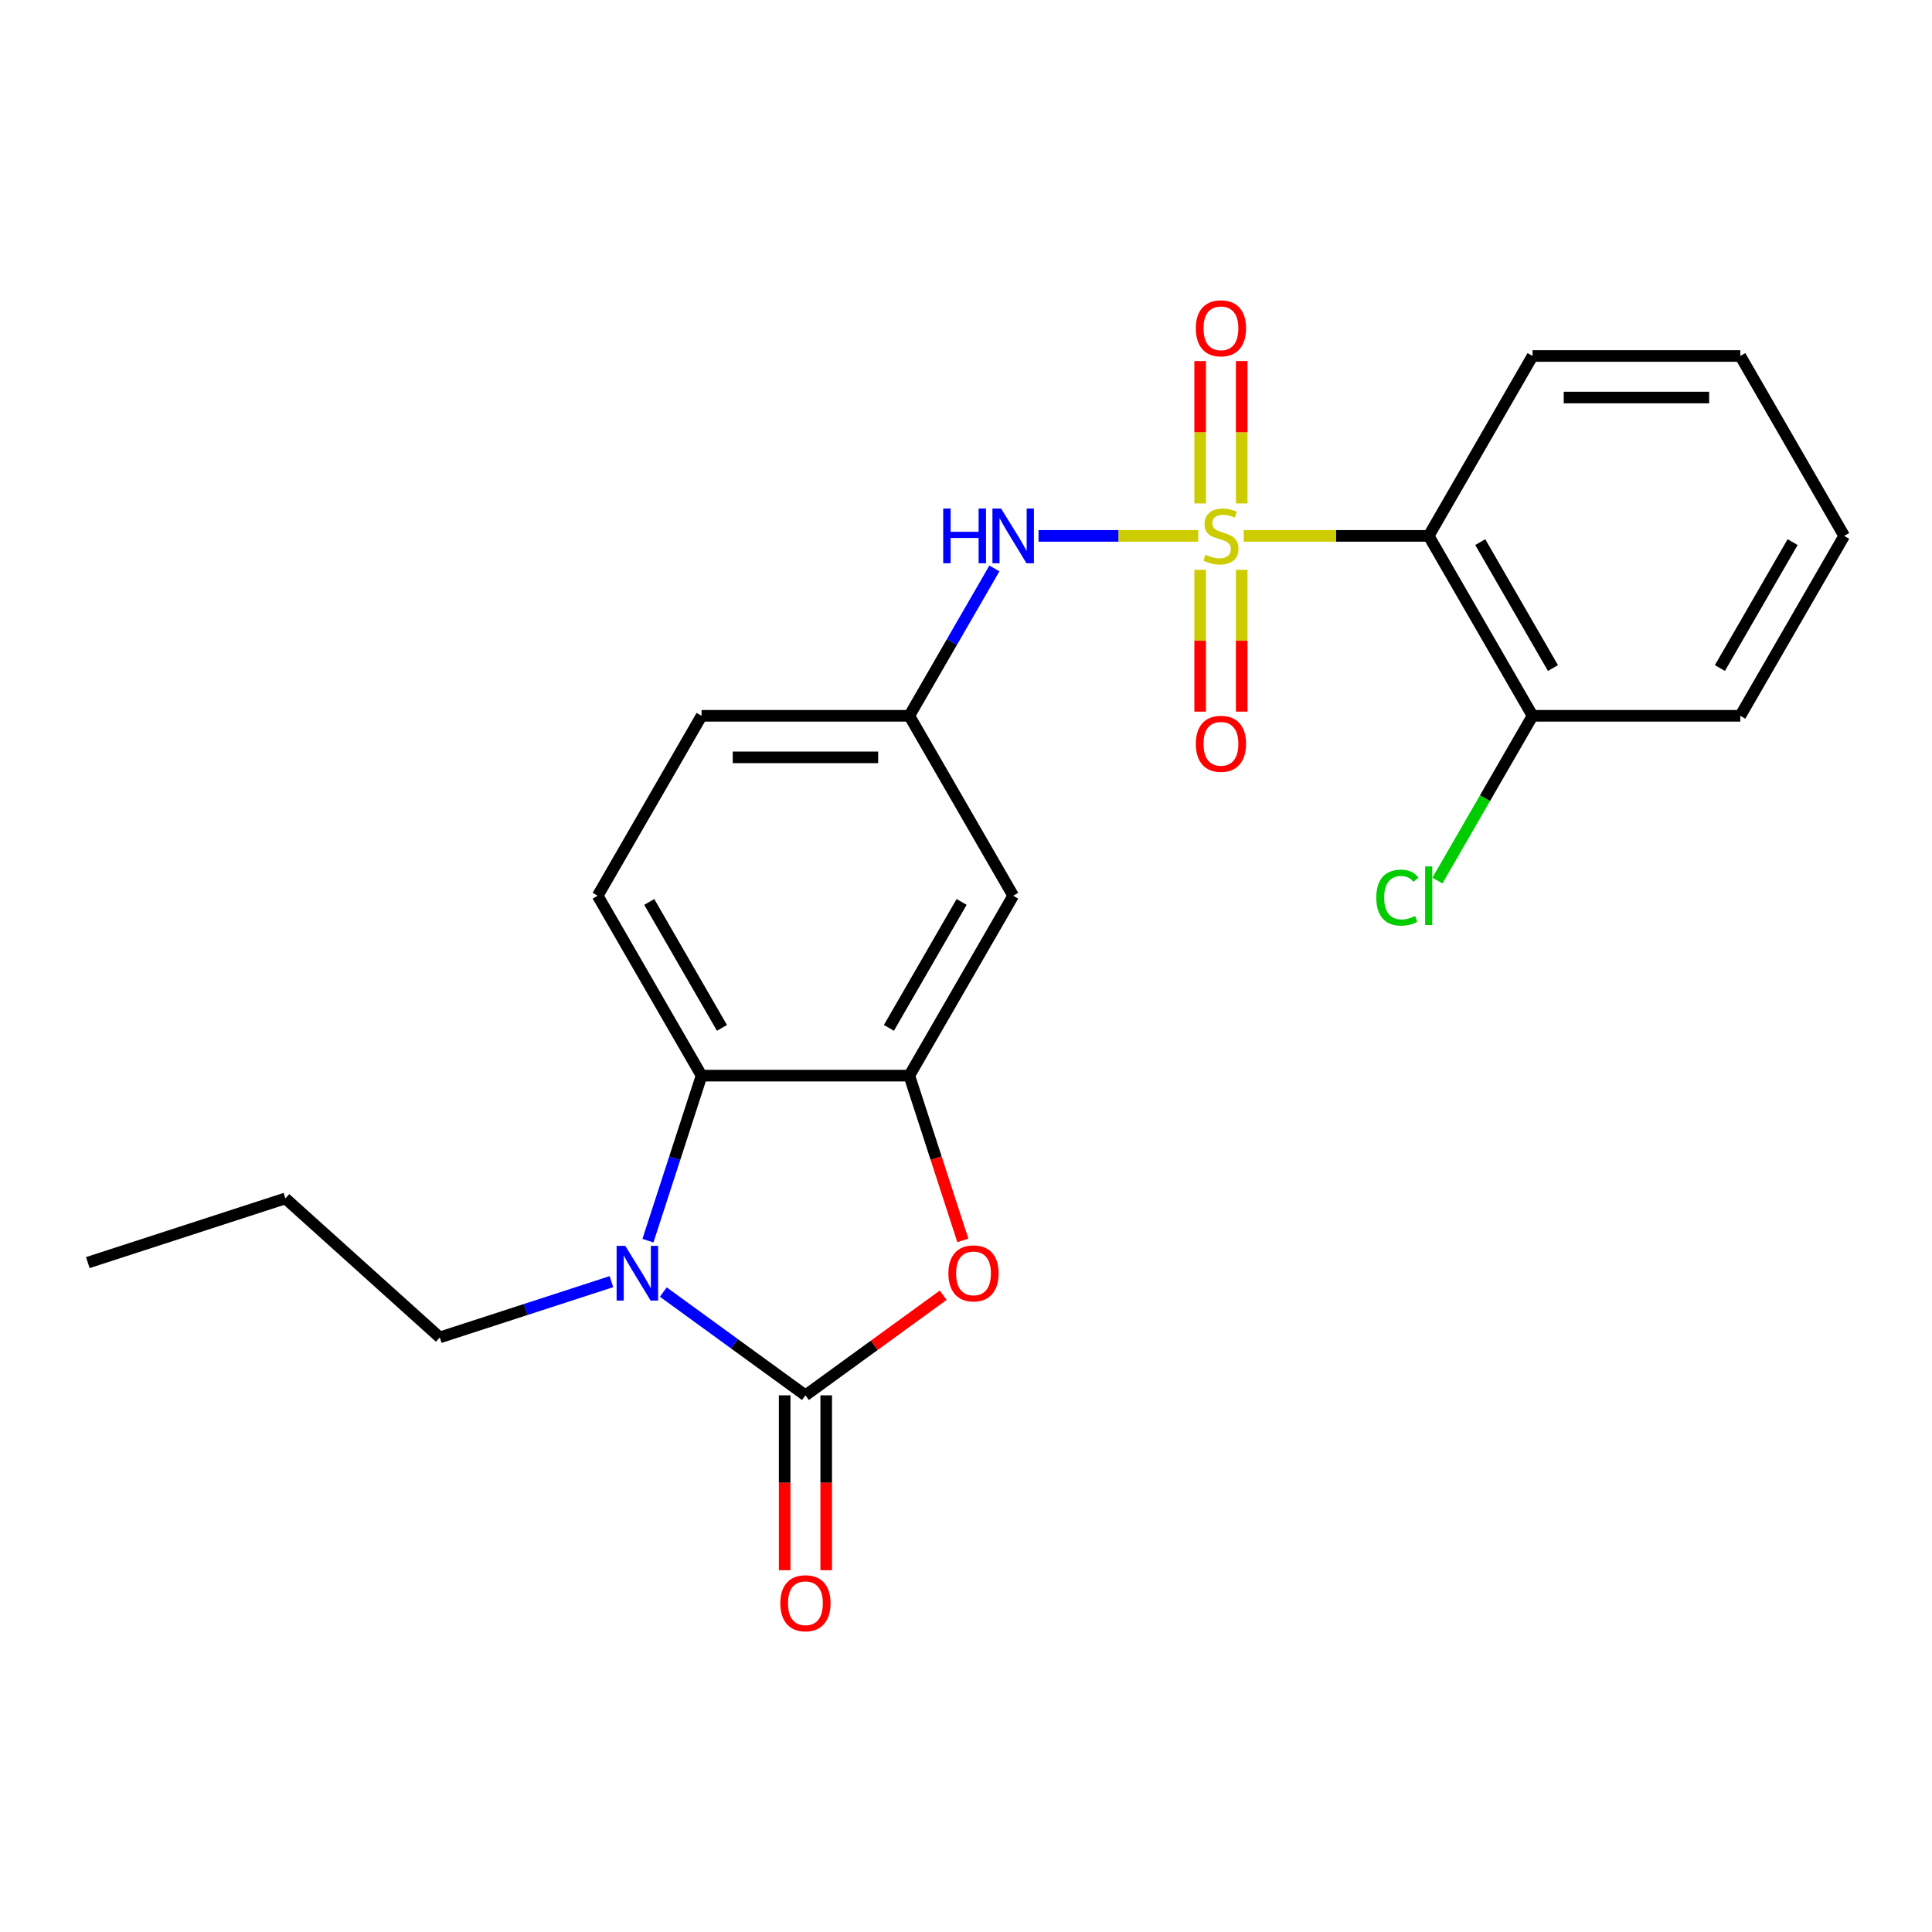 <?xml version='1.0' encoding='iso-8859-1'?>
<svg version='1.1' baseProfile='full'
              xmlns='http://www.w3.org/2000/svg'
                      xmlns:rdkit='http://www.rdkit.org/xml'
                      xmlns:xlink='http://www.w3.org/1999/xlink'
                  xml:space='preserve'
width='1000px' height='1000px' viewBox='0 0 1000 1000'>
<!-- END OF HEADER -->
<rect style='opacity:1.0;fill:#FFFFFF;stroke:none' width='1000' height='1000' x='0' y='0'> </rect>
<path class='bond-3' d='M 643.723,277.378 L 691.604,277.378' style='fill:none;fill-rule:evenodd;stroke:#CCCC00;stroke-width:6px;stroke-linecap:butt;stroke-linejoin:miter;stroke-opacity:1' />
<path class='bond-3' d='M 691.604,277.378 L 739.485,277.378' style='fill:none;fill-rule:evenodd;stroke:#000000;stroke-width:6px;stroke-linecap:butt;stroke-linejoin:miter;stroke-opacity:1' />
<path class='bond-6' d='M 620.186,277.378 L 578.872,277.378' style='fill:none;fill-rule:evenodd;stroke:#CCCC00;stroke-width:6px;stroke-linecap:butt;stroke-linejoin:miter;stroke-opacity:1' />
<path class='bond-6' d='M 578.872,277.378 L 537.558,277.378' style='fill:none;fill-rule:evenodd;stroke:#0000FF;stroke-width:6px;stroke-linecap:butt;stroke-linejoin:miter;stroke-opacity:1' />
<path class='bond-8' d='M 621.201,294.946 L 621.201,331.643' style='fill:none;fill-rule:evenodd;stroke:#CCCC00;stroke-width:6px;stroke-linecap:butt;stroke-linejoin:miter;stroke-opacity:1' />
<path class='bond-8' d='M 621.201,331.643 L 621.201,368.339' style='fill:none;fill-rule:evenodd;stroke:#FF0000;stroke-width:6px;stroke-linecap:butt;stroke-linejoin:miter;stroke-opacity:1' />
<path class='bond-8' d='M 642.708,294.946 L 642.708,331.643' style='fill:none;fill-rule:evenodd;stroke:#CCCC00;stroke-width:6px;stroke-linecap:butt;stroke-linejoin:miter;stroke-opacity:1' />
<path class='bond-8' d='M 642.708,331.643 L 642.708,368.339' style='fill:none;fill-rule:evenodd;stroke:#FF0000;stroke-width:6px;stroke-linecap:butt;stroke-linejoin:miter;stroke-opacity:1' />
<path class='bond-9' d='M 642.708,260.57 L 642.708,223.723' style='fill:none;fill-rule:evenodd;stroke:#CCCC00;stroke-width:6px;stroke-linecap:butt;stroke-linejoin:miter;stroke-opacity:1' />
<path class='bond-9' d='M 642.708,223.723 L 642.708,186.876' style='fill:none;fill-rule:evenodd;stroke:#FF0000;stroke-width:6px;stroke-linecap:butt;stroke-linejoin:miter;stroke-opacity:1' />
<path class='bond-9' d='M 621.201,260.57 L 621.201,223.723' style='fill:none;fill-rule:evenodd;stroke:#CCCC00;stroke-width:6px;stroke-linecap:butt;stroke-linejoin:miter;stroke-opacity:1' />
<path class='bond-9' d='M 621.201,223.723 L 621.201,186.876' style='fill:none;fill-rule:evenodd;stroke:#FF0000;stroke-width:6px;stroke-linecap:butt;stroke-linejoin:miter;stroke-opacity:1' />
<path class='bond-0' d='M 416.894,722.222 L 452.547,696.319' style='fill:none;fill-rule:evenodd;stroke:#000000;stroke-width:6px;stroke-linecap:butt;stroke-linejoin:miter;stroke-opacity:1' />
<path class='bond-0' d='M 452.547,696.319 L 488.199,670.416' style='fill:none;fill-rule:evenodd;stroke:#FF0000;stroke-width:6px;stroke-linecap:butt;stroke-linejoin:miter;stroke-opacity:1' />
<path class='bond-11' d='M 406.141,722.222 L 406.141,767.483' style='fill:none;fill-rule:evenodd;stroke:#000000;stroke-width:6px;stroke-linecap:butt;stroke-linejoin:miter;stroke-opacity:1' />
<path class='bond-11' d='M 406.141,767.483 L 406.141,812.744' style='fill:none;fill-rule:evenodd;stroke:#FF0000;stroke-width:6px;stroke-linecap:butt;stroke-linejoin:miter;stroke-opacity:1' />
<path class='bond-11' d='M 427.647,722.222 L 427.647,767.483' style='fill:none;fill-rule:evenodd;stroke:#000000;stroke-width:6px;stroke-linecap:butt;stroke-linejoin:miter;stroke-opacity:1' />
<path class='bond-11' d='M 427.647,767.483 L 427.647,812.744' style='fill:none;fill-rule:evenodd;stroke:#FF0000;stroke-width:6px;stroke-linecap:butt;stroke-linejoin:miter;stroke-opacity:1' />
<path class='bond-25' d='M 416.894,722.222 L 380.111,695.498' style='fill:none;fill-rule:evenodd;stroke:#000000;stroke-width:6px;stroke-linecap:butt;stroke-linejoin:miter;stroke-opacity:1' />
<path class='bond-25' d='M 380.111,695.498 L 343.328,668.774' style='fill:none;fill-rule:evenodd;stroke:#0000FF;stroke-width:6px;stroke-linecap:butt;stroke-linejoin:miter;stroke-opacity:1' />
<path class='bond-1' d='M 335.374,642.169 L 349.251,599.459' style='fill:none;fill-rule:evenodd;stroke:#0000FF;stroke-width:6px;stroke-linecap:butt;stroke-linejoin:miter;stroke-opacity:1' />
<path class='bond-1' d='M 349.251,599.459 L 363.129,556.75' style='fill:none;fill-rule:evenodd;stroke:#000000;stroke-width:6px;stroke-linecap:butt;stroke-linejoin:miter;stroke-opacity:1' />
<path class='bond-15' d='M 316.472,663.38 L 272.052,677.813' style='fill:none;fill-rule:evenodd;stroke:#0000FF;stroke-width:6px;stroke-linecap:butt;stroke-linejoin:miter;stroke-opacity:1' />
<path class='bond-15' d='M 272.052,677.813 L 227.633,692.246' style='fill:none;fill-rule:evenodd;stroke:#000000;stroke-width:6px;stroke-linecap:butt;stroke-linejoin:miter;stroke-opacity:1' />
<path class='bond-2' d='M 498.361,642.009 L 484.51,599.379' style='fill:none;fill-rule:evenodd;stroke:#FF0000;stroke-width:6px;stroke-linecap:butt;stroke-linejoin:miter;stroke-opacity:1' />
<path class='bond-2' d='M 484.51,599.379 L 470.659,556.75' style='fill:none;fill-rule:evenodd;stroke:#000000;stroke-width:6px;stroke-linecap:butt;stroke-linejoin:miter;stroke-opacity:1' />
<path class='bond-13' d='M 739.485,277.378 L 793.25,370.502' style='fill:none;fill-rule:evenodd;stroke:#000000;stroke-width:6px;stroke-linecap:butt;stroke-linejoin:miter;stroke-opacity:1' />
<path class='bond-13' d='M 766.174,280.594 L 803.81,345.78' style='fill:none;fill-rule:evenodd;stroke:#000000;stroke-width:6px;stroke-linecap:butt;stroke-linejoin:miter;stroke-opacity:1' />
<path class='bond-17' d='M 739.485,277.378 L 793.25,184.254' style='fill:none;fill-rule:evenodd;stroke:#000000;stroke-width:6px;stroke-linecap:butt;stroke-linejoin:miter;stroke-opacity:1' />
<path class='bond-4' d='M 470.659,556.75 L 524.424,463.626' style='fill:none;fill-rule:evenodd;stroke:#000000;stroke-width:6px;stroke-linecap:butt;stroke-linejoin:miter;stroke-opacity:1' />
<path class='bond-4' d='M 460.099,532.028 L 497.735,466.841' style='fill:none;fill-rule:evenodd;stroke:#000000;stroke-width:6px;stroke-linecap:butt;stroke-linejoin:miter;stroke-opacity:1' />
<path class='bond-24' d='M 470.659,556.75 L 363.129,556.75' style='fill:none;fill-rule:evenodd;stroke:#000000;stroke-width:6px;stroke-linecap:butt;stroke-linejoin:miter;stroke-opacity:1' />
<path class='bond-5' d='M 363.129,556.75 L 309.364,463.626' style='fill:none;fill-rule:evenodd;stroke:#000000;stroke-width:6px;stroke-linecap:butt;stroke-linejoin:miter;stroke-opacity:1' />
<path class='bond-5' d='M 373.689,532.028 L 336.053,466.841' style='fill:none;fill-rule:evenodd;stroke:#000000;stroke-width:6px;stroke-linecap:butt;stroke-linejoin:miter;stroke-opacity:1' />
<path class='bond-12' d='M 514.697,294.226 L 492.678,332.364' style='fill:none;fill-rule:evenodd;stroke:#0000FF;stroke-width:6px;stroke-linecap:butt;stroke-linejoin:miter;stroke-opacity:1' />
<path class='bond-12' d='M 492.678,332.364 L 470.659,370.502' style='fill:none;fill-rule:evenodd;stroke:#000000;stroke-width:6px;stroke-linecap:butt;stroke-linejoin:miter;stroke-opacity:1' />
<path class='bond-7' d='M 524.424,463.626 L 470.659,370.502' style='fill:none;fill-rule:evenodd;stroke:#000000;stroke-width:6px;stroke-linecap:butt;stroke-linejoin:miter;stroke-opacity:1' />
<path class='bond-10' d='M 309.364,463.626 L 363.129,370.502' style='fill:none;fill-rule:evenodd;stroke:#000000;stroke-width:6px;stroke-linecap:butt;stroke-linejoin:miter;stroke-opacity:1' />
<path class='bond-14' d='M 470.659,370.502 L 363.129,370.502' style='fill:none;fill-rule:evenodd;stroke:#000000;stroke-width:6px;stroke-linecap:butt;stroke-linejoin:miter;stroke-opacity:1' />
<path class='bond-14' d='M 454.529,392.008 L 379.258,392.008' style='fill:none;fill-rule:evenodd;stroke:#000000;stroke-width:6px;stroke-linecap:butt;stroke-linejoin:miter;stroke-opacity:1' />
<path class='bond-16' d='M 793.25,370.502 L 768.632,413.142' style='fill:none;fill-rule:evenodd;stroke:#000000;stroke-width:6px;stroke-linecap:butt;stroke-linejoin:miter;stroke-opacity:1' />
<path class='bond-16' d='M 768.632,413.142 L 744.013,455.783' style='fill:none;fill-rule:evenodd;stroke:#00CC00;stroke-width:6px;stroke-linecap:butt;stroke-linejoin:miter;stroke-opacity:1' />
<path class='bond-18' d='M 793.25,370.502 L 900.78,370.502' style='fill:none;fill-rule:evenodd;stroke:#000000;stroke-width:6px;stroke-linecap:butt;stroke-linejoin:miter;stroke-opacity:1' />
<path class='bond-19' d='M 227.633,692.246 L 147.722,620.294' style='fill:none;fill-rule:evenodd;stroke:#000000;stroke-width:6px;stroke-linecap:butt;stroke-linejoin:miter;stroke-opacity:1' />
<path class='bond-20' d='M 793.25,184.254 L 900.78,184.254' style='fill:none;fill-rule:evenodd;stroke:#000000;stroke-width:6px;stroke-linecap:butt;stroke-linejoin:miter;stroke-opacity:1' />
<path class='bond-20' d='M 809.38,205.76 L 884.651,205.76' style='fill:none;fill-rule:evenodd;stroke:#000000;stroke-width:6px;stroke-linecap:butt;stroke-linejoin:miter;stroke-opacity:1' />
<path class='bond-23' d='M 900.78,370.502 L 954.545,277.378' style='fill:none;fill-rule:evenodd;stroke:#000000;stroke-width:6px;stroke-linecap:butt;stroke-linejoin:miter;stroke-opacity:1' />
<path class='bond-23' d='M 890.22,345.78 L 927.856,280.594' style='fill:none;fill-rule:evenodd;stroke:#000000;stroke-width:6px;stroke-linecap:butt;stroke-linejoin:miter;stroke-opacity:1' />
<path class='bond-21' d='M 147.722,620.294 L 45.455,653.523' style='fill:none;fill-rule:evenodd;stroke:#000000;stroke-width:6px;stroke-linecap:butt;stroke-linejoin:miter;stroke-opacity:1' />
<path class='bond-22' d='M 900.78,184.254 L 954.545,277.378' style='fill:none;fill-rule:evenodd;stroke:#000000;stroke-width:6px;stroke-linecap:butt;stroke-linejoin:miter;stroke-opacity:1' />
<path  class='atom-0' d='M 623.954 287.098
Q 624.274 287.218, 625.594 287.778
Q 626.914 288.338, 628.354 288.698
Q 629.834 289.018, 631.274 289.018
Q 633.954 289.018, 635.514 287.738
Q 637.074 286.418, 637.074 284.138
Q 637.074 282.578, 636.274 281.618
Q 635.514 280.658, 634.314 280.138
Q 633.114 279.618, 631.114 279.018
Q 628.594 278.258, 627.074 277.538
Q 625.594 276.818, 624.514 275.298
Q 623.474 273.778, 623.474 271.218
Q 623.474 267.658, 625.874 265.458
Q 628.314 263.258, 633.114 263.258
Q 636.394 263.258, 640.114 264.818
L 639.194 267.898
Q 635.794 266.498, 633.234 266.498
Q 630.474 266.498, 628.954 267.658
Q 627.434 268.778, 627.474 270.738
Q 627.474 272.258, 628.234 273.178
Q 629.034 274.098, 630.154 274.618
Q 631.314 275.138, 633.234 275.738
Q 635.794 276.538, 637.314 277.338
Q 638.834 278.138, 639.914 279.778
Q 641.034 281.378, 641.034 284.138
Q 641.034 288.058, 638.394 290.178
Q 635.794 292.258, 631.434 292.258
Q 628.914 292.258, 626.994 291.698
Q 625.114 291.178, 622.874 290.258
L 623.954 287.098
' fill='#CCCC00'/>
<path  class='atom-2' d='M 323.64 644.857
L 332.92 659.857
Q 333.84 661.337, 335.32 664.017
Q 336.8 666.697, 336.88 666.857
L 336.88 644.857
L 340.64 644.857
L 340.64 673.177
L 336.76 673.177
L 326.8 656.777
Q 325.64 654.857, 324.4 652.657
Q 323.2 650.457, 322.84 649.777
L 322.84 673.177
L 319.16 673.177
L 319.16 644.857
L 323.64 644.857
' fill='#0000FF'/>
<path  class='atom-3' d='M 490.888 659.097
Q 490.888 652.297, 494.248 648.497
Q 497.608 644.697, 503.888 644.697
Q 510.168 644.697, 513.528 648.497
Q 516.888 652.297, 516.888 659.097
Q 516.888 665.977, 513.488 669.897
Q 510.088 673.777, 503.888 673.777
Q 497.648 673.777, 494.248 669.897
Q 490.888 666.017, 490.888 659.097
M 503.888 670.577
Q 508.208 670.577, 510.528 667.697
Q 512.888 664.777, 512.888 659.097
Q 512.888 653.537, 510.528 650.737
Q 508.208 647.897, 503.888 647.897
Q 499.568 647.897, 497.208 650.697
Q 494.888 653.497, 494.888 659.097
Q 494.888 664.817, 497.208 667.697
Q 499.568 670.577, 503.888 670.577
' fill='#FF0000'/>
<path  class='atom-7' d='M 488.204 263.218
L 492.044 263.218
L 492.044 275.258
L 506.524 275.258
L 506.524 263.218
L 510.364 263.218
L 510.364 291.538
L 506.524 291.538
L 506.524 278.458
L 492.044 278.458
L 492.044 291.538
L 488.204 291.538
L 488.204 263.218
' fill='#0000FF'/>
<path  class='atom-7' d='M 518.164 263.218
L 527.444 278.218
Q 528.364 279.698, 529.844 282.378
Q 531.324 285.058, 531.404 285.218
L 531.404 263.218
L 535.164 263.218
L 535.164 291.538
L 531.284 291.538
L 521.324 275.138
Q 520.164 273.218, 518.924 271.018
Q 517.724 268.818, 517.364 268.138
L 517.364 291.538
L 513.684 291.538
L 513.684 263.218
L 518.164 263.218
' fill='#0000FF'/>
<path  class='atom-9' d='M 618.954 384.988
Q 618.954 378.188, 622.314 374.388
Q 625.674 370.588, 631.954 370.588
Q 638.234 370.588, 641.594 374.388
Q 644.954 378.188, 644.954 384.988
Q 644.954 391.868, 641.554 395.788
Q 638.154 399.668, 631.954 399.668
Q 625.714 399.668, 622.314 395.788
Q 618.954 391.908, 618.954 384.988
M 631.954 396.468
Q 636.274 396.468, 638.594 393.588
Q 640.954 390.668, 640.954 384.988
Q 640.954 379.428, 638.594 376.628
Q 636.274 373.788, 631.954 373.788
Q 627.634 373.788, 625.274 376.588
Q 622.954 379.388, 622.954 384.988
Q 622.954 390.708, 625.274 393.588
Q 627.634 396.468, 631.954 396.468
' fill='#FF0000'/>
<path  class='atom-10' d='M 618.954 169.928
Q 618.954 163.128, 622.314 159.328
Q 625.674 155.528, 631.954 155.528
Q 638.234 155.528, 641.594 159.328
Q 644.954 163.128, 644.954 169.928
Q 644.954 176.808, 641.554 180.728
Q 638.154 184.608, 631.954 184.608
Q 625.714 184.608, 622.314 180.728
Q 618.954 176.848, 618.954 169.928
M 631.954 181.408
Q 636.274 181.408, 638.594 178.528
Q 640.954 175.608, 640.954 169.928
Q 640.954 164.368, 638.594 161.568
Q 636.274 158.728, 631.954 158.728
Q 627.634 158.728, 625.274 161.528
Q 622.954 164.328, 622.954 169.928
Q 622.954 175.648, 625.274 178.528
Q 627.634 181.408, 631.954 181.408
' fill='#FF0000'/>
<path  class='atom-12' d='M 403.894 829.832
Q 403.894 823.032, 407.254 819.232
Q 410.614 815.432, 416.894 815.432
Q 423.174 815.432, 426.534 819.232
Q 429.894 823.032, 429.894 829.832
Q 429.894 836.712, 426.494 840.632
Q 423.094 844.512, 416.894 844.512
Q 410.654 844.512, 407.254 840.632
Q 403.894 836.752, 403.894 829.832
M 416.894 841.312
Q 421.214 841.312, 423.534 838.432
Q 425.894 835.512, 425.894 829.832
Q 425.894 824.272, 423.534 821.472
Q 421.214 818.632, 416.894 818.632
Q 412.574 818.632, 410.214 821.432
Q 407.894 824.232, 407.894 829.832
Q 407.894 835.552, 410.214 838.432
Q 412.574 841.312, 416.894 841.312
' fill='#FF0000'/>
<path  class='atom-17' d='M 712.365 464.606
Q 712.365 457.566, 715.645 453.886
Q 718.965 450.166, 725.245 450.166
Q 731.085 450.166, 734.205 454.286
L 731.565 456.446
Q 729.285 453.446, 725.245 453.446
Q 720.965 453.446, 718.685 456.326
Q 716.445 459.166, 716.445 464.606
Q 716.445 470.206, 718.765 473.086
Q 721.125 475.966, 725.685 475.966
Q 728.805 475.966, 732.445 474.086
L 733.565 477.086
Q 732.085 478.046, 729.845 478.606
Q 727.605 479.166, 725.125 479.166
Q 718.965 479.166, 715.645 475.406
Q 712.365 471.646, 712.365 464.606
' fill='#00CC00'/>
<path  class='atom-17' d='M 737.645 448.446
L 741.325 448.446
L 741.325 478.806
L 737.645 478.806
L 737.645 448.446
' fill='#00CC00'/>
</svg>
